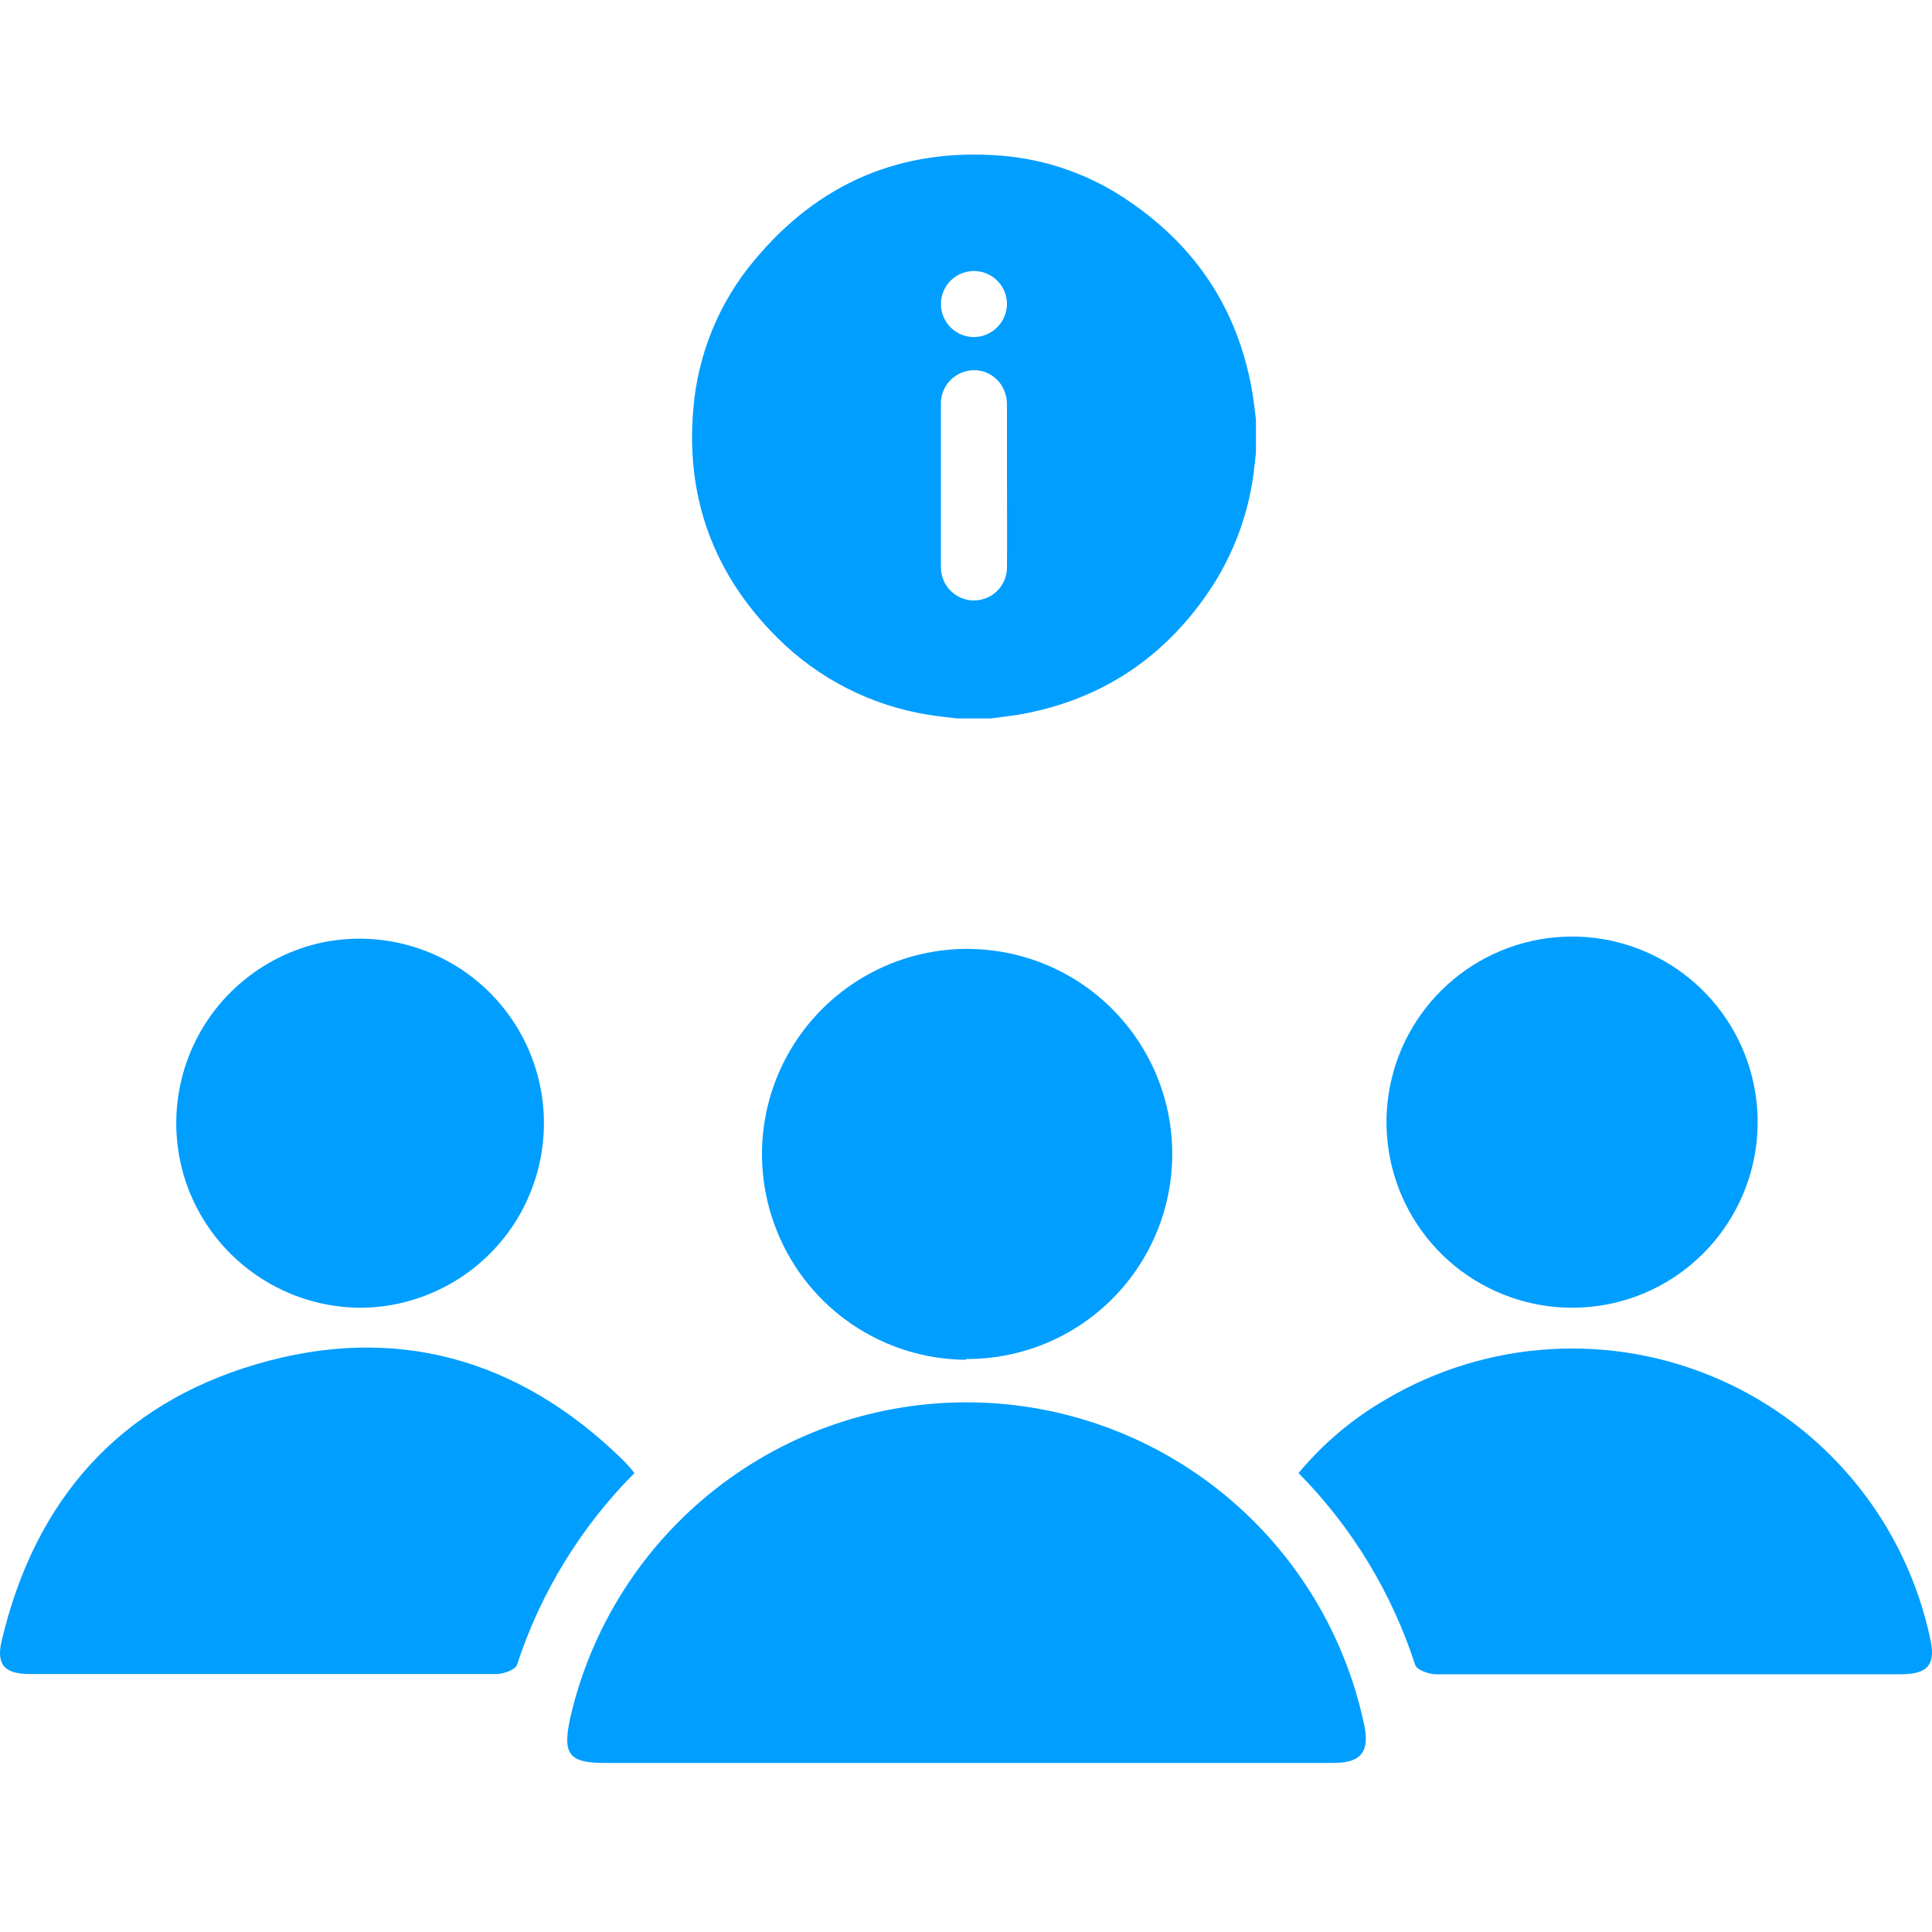<?xml version="1.0" encoding="UTF-8"?>
<svg xmlns="http://www.w3.org/2000/svg" width="50" height="50" viewBox="0 0 50 50" fill="none">
  <path d="M16.419 38.123C15.031 39.516 13.991 41.216 13.38 43.085C13.341 43.211 13.029 43.324 12.85 43.324C10.15 43.324 7.45 43.324 4.75 43.324H0.77C0.107 43.324 -0.105 43.072 0.047 42.448C0.903 38.833 3.072 36.352 6.641 35.304C10.21 34.256 13.407 35.145 16.094 37.758C16.21 37.872 16.319 37.994 16.419 38.123V38.123Z" fill="#009EFF"></path>
  <path d="M33.606 38.123C34.243 37.356 35.011 36.709 35.875 36.212C37.169 35.449 38.626 35.005 40.125 34.916C41.625 34.827 43.124 35.096 44.499 35.701C45.874 36.305 47.085 37.228 48.033 38.393C48.981 39.558 49.639 40.932 49.952 42.401C50.104 43.065 49.912 43.33 49.189 43.33H37.162C36.976 43.33 36.671 43.217 36.625 43.091C36.021 41.221 34.987 39.52 33.606 38.123V38.123Z" fill="#009EFF"></path>
  <path d="M25.009 45.625H15.656C14.727 45.625 14.555 45.406 14.754 44.477C15.287 42.134 16.607 40.043 18.494 38.554C20.381 37.065 22.72 36.267 25.124 36.293C27.527 36.318 29.849 37.166 31.704 38.695C33.559 40.224 34.834 42.342 35.317 44.696C35.437 45.359 35.205 45.625 34.502 45.625H25.009Z" fill="#009EFF"></path>
  <path d="M24.995 35.191C23.945 35.184 22.92 34.864 22.051 34.274C21.182 33.684 20.507 32.848 20.113 31.874C19.717 30.902 19.617 29.835 19.827 28.806C20.037 27.778 20.548 26.835 21.294 26.096C21.914 25.482 22.676 25.029 23.513 24.779C24.35 24.529 25.235 24.49 26.091 24.665C26.947 24.839 27.746 25.222 28.418 25.779C29.091 26.337 29.615 27.052 29.945 27.86C30.275 28.669 30.4 29.546 30.309 30.415C30.219 31.283 29.915 32.116 29.425 32.839C28.936 33.562 28.276 34.154 27.503 34.56C26.73 34.967 25.869 35.177 24.995 35.171V35.191Z" fill="#009EFF"></path>
  <path d="M9.347 33.845C8.403 33.844 7.481 33.565 6.695 33.042C5.909 32.52 5.295 31.777 4.929 30.906C4.657 30.254 4.534 29.549 4.567 28.843C4.6 28.137 4.789 27.447 5.121 26.823C5.453 26.198 5.919 25.655 6.486 25.233C7.052 24.81 7.706 24.519 8.399 24.379C9.05 24.254 9.721 24.265 10.367 24.413C11.014 24.562 11.623 24.843 12.155 25.239C12.687 25.636 13.13 26.139 13.457 26.716C13.784 27.294 13.987 27.933 14.053 28.593C14.119 29.253 14.047 29.92 13.841 30.55C13.636 31.181 13.301 31.762 12.858 32.256C12.415 32.751 11.874 33.147 11.27 33.42C10.665 33.694 10.011 33.839 9.347 33.845Z" fill="#009EFF"></path>
  <path d="M40.698 33.844C39.586 33.846 38.507 33.463 37.646 32.76C36.785 32.056 36.194 31.075 35.976 29.985C35.757 28.894 35.924 27.762 36.447 26.781C36.971 25.799 37.819 25.03 38.846 24.604C39.873 24.178 41.017 24.122 42.081 24.445C43.145 24.769 44.064 25.451 44.681 26.376C45.298 27.302 45.575 28.412 45.464 29.519C45.353 30.625 44.862 31.659 44.074 32.444C43.179 33.34 41.964 33.843 40.698 33.844V33.844Z" fill="#009EFF"></path>
  <path d="M32.504 10.863V11.719C32.493 11.818 32.481 11.915 32.47 12.014C32.355 13.201 31.943 14.341 31.272 15.327C30.101 17.04 28.496 18.103 26.448 18.48C26.178 18.53 25.905 18.556 25.632 18.594H24.777C24.533 18.563 24.288 18.542 24.045 18.501C22.554 18.267 21.177 17.566 20.111 16.498C18.47 14.862 17.737 12.874 17.945 10.563C18.063 9.16 18.611 7.827 19.515 6.746C21.178 4.738 23.324 3.818 25.927 4.03C27.118 4.129 28.261 4.54 29.241 5.223C30.953 6.394 32.016 7.995 32.391 10.047C32.443 10.317 32.469 10.592 32.504 10.863ZM26.06 12.579V12.421C26.06 11.771 26.06 11.119 26.06 10.468C26.06 9.872 25.534 9.461 24.984 9.612C24.797 9.663 24.632 9.775 24.517 9.932C24.402 10.088 24.343 10.28 24.351 10.474C24.351 11.287 24.351 12.1 24.351 12.913C24.351 13.502 24.351 14.092 24.351 14.681C24.351 14.793 24.372 14.905 24.415 15.009C24.457 15.113 24.52 15.207 24.599 15.287C24.677 15.367 24.771 15.43 24.875 15.473C24.978 15.517 25.089 15.539 25.202 15.54C25.314 15.54 25.425 15.519 25.529 15.476C25.633 15.434 25.727 15.371 25.807 15.292C25.887 15.213 25.95 15.119 25.994 15.016C26.037 14.912 26.06 14.801 26.06 14.689C26.066 13.985 26.061 13.282 26.061 12.579H26.06ZM26.06 7.866C26.06 7.697 26.009 7.532 25.915 7.392C25.821 7.252 25.687 7.143 25.531 7.078C25.375 7.014 25.203 6.997 25.037 7.031C24.871 7.064 24.719 7.146 24.6 7.265C24.481 7.385 24.4 7.538 24.367 7.703C24.334 7.869 24.352 8.041 24.417 8.197C24.482 8.353 24.591 8.486 24.732 8.58C24.872 8.674 25.038 8.724 25.207 8.723C25.433 8.721 25.649 8.63 25.809 8.469C25.968 8.309 26.059 8.093 26.06 7.866Z" fill="#009EFF"></path>
</svg>
